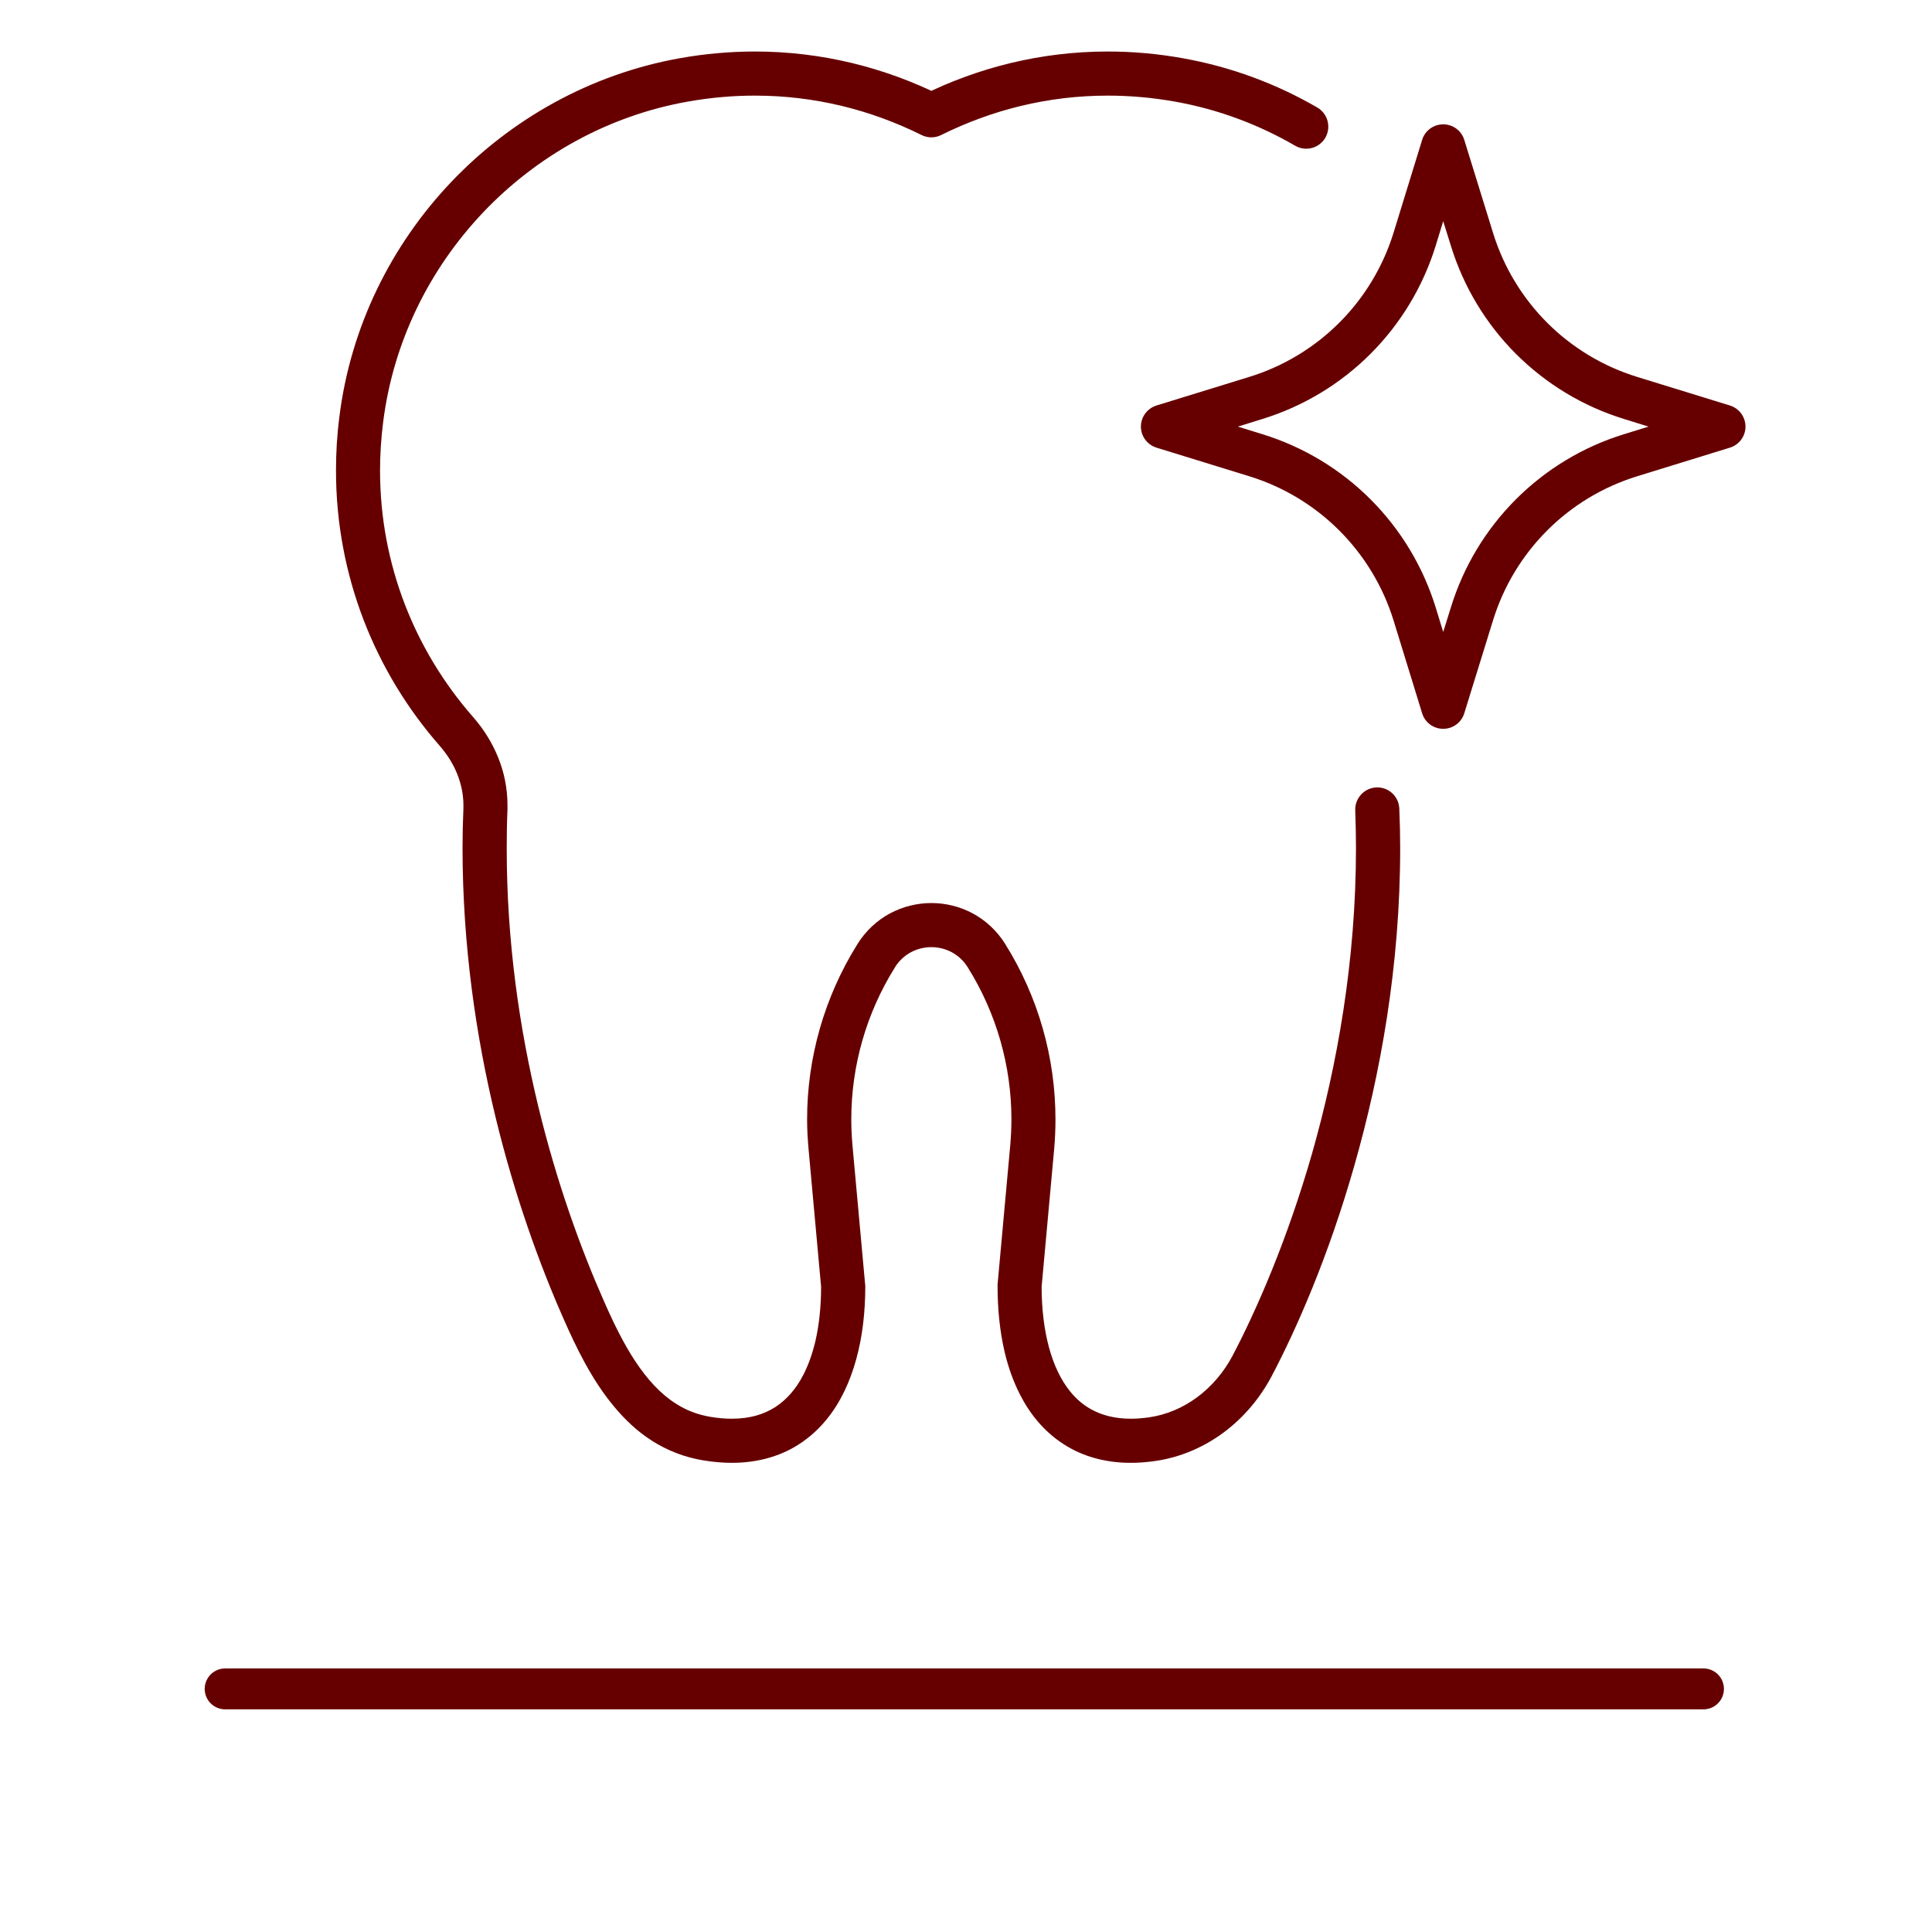 <?xml version="1.0" encoding="UTF-8"?>
<!DOCTYPE svg PUBLIC "-//W3C//DTD SVG 1.1//EN" "http://www.w3.org/Graphics/SVG/1.1/DTD/svg11.dtd">
<!-- Creator: CorelDRAW 2020 (64-Bit) -->
<svg xmlns="http://www.w3.org/2000/svg" xml:space="preserve" width="7087px" height="7087px" version="1.1" style="shape-rendering:geometricPrecision; text-rendering:geometricPrecision; image-rendering:optimizeQuality; fill-rule:evenodd; clip-rule:evenodd"
viewBox="0 0 7087 7087"
 xmlns:xlink="http://www.w3.org/1999/xlink"
 xmlns:xodm="http://www.corel.com/coreldraw/odm/2003">
 <defs>
  <style type="text/css">
   <![CDATA[
    .str0 {stroke:#660000;stroke-width:150.01;stroke-linecap:round;stroke-miterlimit:22.926}
    .fil1 {fill:none}
    .fil0 {fill:#660000;fill-rule:nonzero}
   ]]>
  </style>
 </defs>
 <g id="Слой_x0020_1">
  <g id="_2051127034992">
   <path class="fil0" d="M5981.35 1459.76l-23.78 77.27 89.7 27.89 -89.7 27.72c-304.23,93.59 -542,331.63 -635.48,635.59l-28.1 89.97 -27.56 -89.97c-94.03,-303.96 -331.79,-542 -636.02,-635.59l-89.71 -27.72 89.71 -27.89c304.23,-93.65 541.99,-331.68 636.02,-635.65l27.56 -89.97 28.1 89.97c93.48,303.97 331.25,542 635.48,635.65l23.78 -77.27 23.78 -77.27c-252.9,-78.04 -450.68,-275.81 -528.49,-528.82l-105.38 -340.54c-10.26,-33.78 -41.6,-57.01 -77.27,-57.01 -35.67,0 -67.01,23.23 -77.27,57.01l-104.84 340.54c-78.35,253.01 -276.13,450.78 -529.03,528.82l-340.44 104.93c-34.04,10.54 -57.28,41.89 -57.28,77.5 0,35.39 23.24,66.73 57.28,77.22l340.44 104.99c252.9,78.03 450.68,276.03 529.03,528.82l104.84 340.54c10.26,33.77 41.6,57.01 77.27,57.01 35.67,0 67.01,-23.24 77.27,-57.01l105.38 -340.54c77.81,-252.79 275.59,-450.79 528.49,-528.82l340.43 -104.99c34.05,-10.49 57.28,-41.83 57.28,-77.22 0,-35.61 -23.23,-66.96 -57.28,-77.5l-340.43 -104.93 -23.78 77.27z"/>
   <path class="fil0" d="M4832.5 394.62c-150.22,-87.16 -316.66,-149.47 -493.9,-181.02 -92.94,-16.76 -184.81,-24.65 -275.05,-24.65 -245.87,0 -477.69,59.28 -683.04,161.58l36.21 72.41 35.66 -72.41c-205.34,-102.3 -437.16,-161.58 -683.03,-161.58 -89.7,0 -182.11,7.89 -275.06,24.48 -327.46,58.47 -618.73,222.64 -839.2,454.19 -219.93,231.55 -369.08,531.08 -410.15,861.09 -8.64,66.52 -12.43,132.23 -12.43,197.18 0,387.24 144.28,740.75 380.97,1010.51 27.02,31.18 49.17,66.14 63.77,102.94 14.59,36.8 22.69,75.06 22.69,114.08 0,3.61 0,7.29 0,11.12l0 -0.21c-2.16,49.33 -3.24,98.51 -3.24,147.04 0.54,715.67 197.78,1334.46 369.08,1722.94 49.17,112.07 105.37,227.33 185.89,324.22 39.99,48.31 85.91,92.19 140.49,126.78 54.58,34.74 117.27,60.03 187.52,71.59 36.2,6.06 71.33,9.08 104.83,9.08 83.76,0 159.95,-18.96 224.26,-54.79 48.09,-26.92 89.7,-62.91 123.74,-104.78 51.34,-63.06 85.92,-138.71 108.61,-221.39 22.7,-82.73 32.97,-172.71 32.97,-266.14 0,-3.46 0,-4.05 -0.54,-7.29l-46.48 -510.23c-2.7,-31.94 -4.32,-63.71 -4.32,-95.27 0,-196.53 55.12,-389.66 159.95,-557.34l-68.63 -42.85 67.56 44.9 0 -0.22 1.07 -1.99c15.68,-25.29 36.21,-43.29 58.91,-55.67 23.23,-12.31 48.63,-18.58 75.11,-18.58 25.4,0 51.34,6.27 74.57,18.58 22.7,12.38 43.23,30.38 58.9,55.67l68.63 -42.91 -70.79 39.23 0 0.22 2.16 3.62c104.84,167.68 159.95,360.81 159.95,557.34 0,31.56 -1.62,63.5 -4.32,95.27l-46.47 510.23c0,3.24 0,3.83 0,7.29 0,83.11 8.1,163.41 25.39,238.2 12.98,56.25 31.89,109.37 56.74,158.33 37.29,73.01 89.71,136.72 159.42,181.62 68.63,44.91 153.47,69.17 247.49,68.95 28.1,0 57.28,-2.21 87.54,-6.48 93.48,-13.13 179.41,-50.53 252.36,-104.57 72.95,-54.14 132.93,-124.93 176.16,-206.26 91.33,-173.3 209.13,-440.62 303.69,-773.28 95.11,-332.87 168.06,-730.86 168.06,-1164.24 0,-47.93 -1.08,-96.29 -3.24,-144.98 -1.62,-44.53 -38.91,-79.49 -83.76,-77.71 -44.31,1.62 -79.44,39.29 -77.81,83.98 1.62,46.47 2.69,92.83 2.69,138.71 0,415.39 -69.7,798.79 -161.03,1119.71 -91.86,320.77 -205.88,579.02 -291.8,742.38 -31.88,60.3 -76.73,112.66 -129.15,151.68 -52.96,39.23 -113.48,65.33 -178.87,74.41 -23.23,3.24 -44.85,4.86 -64.84,4.86 -59.98,-0.21 -106.45,-12.91 -145.9,-34.58 -29.18,-16.16 -54.58,-37.82 -76.74,-65.34 -33.5,-41.01 -59.98,-95.8 -77.81,-161.73 -17.83,-65.76 -27.02,-142.01 -27.02,-223.66l-81.05 0 80.51 7.24 46.47 -510.22c3.25,-36.59 4.87,-73.17 4.87,-109.81 0,-226.68 -63.23,-449.76 -184.27,-643.1l-68.63 42.91 70.79 -39.23 0 -0.22 -2.16 -3.62c-30.8,-49.34 -72.95,-87.55 -119.96,-112.67 -47.02,-25.07 -99.43,-37.61 -150.77,-37.61 -51.88,0 -103.75,12.54 -151.3,37.61 -47.02,25.12 -89.17,63.33 -119.97,112.67l68.62 42.85 -67.54 -44.91 0 0.22 -1.08 2c-121.04,193.34 -184.81,416.42 -184.81,643.1 0,36.64 2.16,73.22 5.4,109.81l46.48 510.22 80.51 -7.24 -81.05 0c0,72.57 -7.03,140.93 -21.08,201.4 -10.81,45.28 -25.39,86.14 -43.23,121.31 -27.02,52.8 -61.6,92.41 -103.21,119.53 -42.15,26.92 -92.4,42.86 -159.95,43.07 -23.78,0 -50.26,-2.21 -78.35,-6.86 -48.64,-8.11 -89.71,-24.7 -127,-48.53 -56.2,-35.61 -104.83,-89 -148.6,-155.14 -43.77,-65.93 -81.6,-143.96 -116.72,-224.47 -164.81,-372.7 -355.57,-972.3 -355.03,-1657.82 0,-46.53 0.54,-93.43 2.7,-140.77l0 -0.22c0,-5.67 0,-11.29 0,-16.96 0,-60.9 -11.88,-119.91 -34.04,-174.54 -22.15,-54.58 -53.5,-104.95 -92.4,-149.04 -211.83,-242.1 -340.98,-557.13 -340.98,-903.95 0,-58.25 3.78,-117.31 11.35,-176.97 36.74,-294.23 169.67,-562.21 366.91,-769.88 197.24,-207.66 458.24,-354.32 750.04,-406.25 84.3,-14.97 166.44,-22.05 246.96,-22.05 219.93,0 426.35,52.74 611.16,144.6 22.7,11.3 49.18,11.3 71.87,0 184.81,-91.86 391.24,-144.6 611.17,-144.6 80.52,0 163.2,7.08 246.95,22.05 157.79,28.1 306.4,83.92 440.41,161.74 38.91,22.47 88.08,9.34 110.78,-29.3 22.15,-38.63 9.18,-88.18 -29.19,-110.61z"/>
  </g>
  <line class="fil1 str0" x1="825.9" y1="6195.23" x2="6248.73" y2= "6195.23" />
 </g>
</svg>
